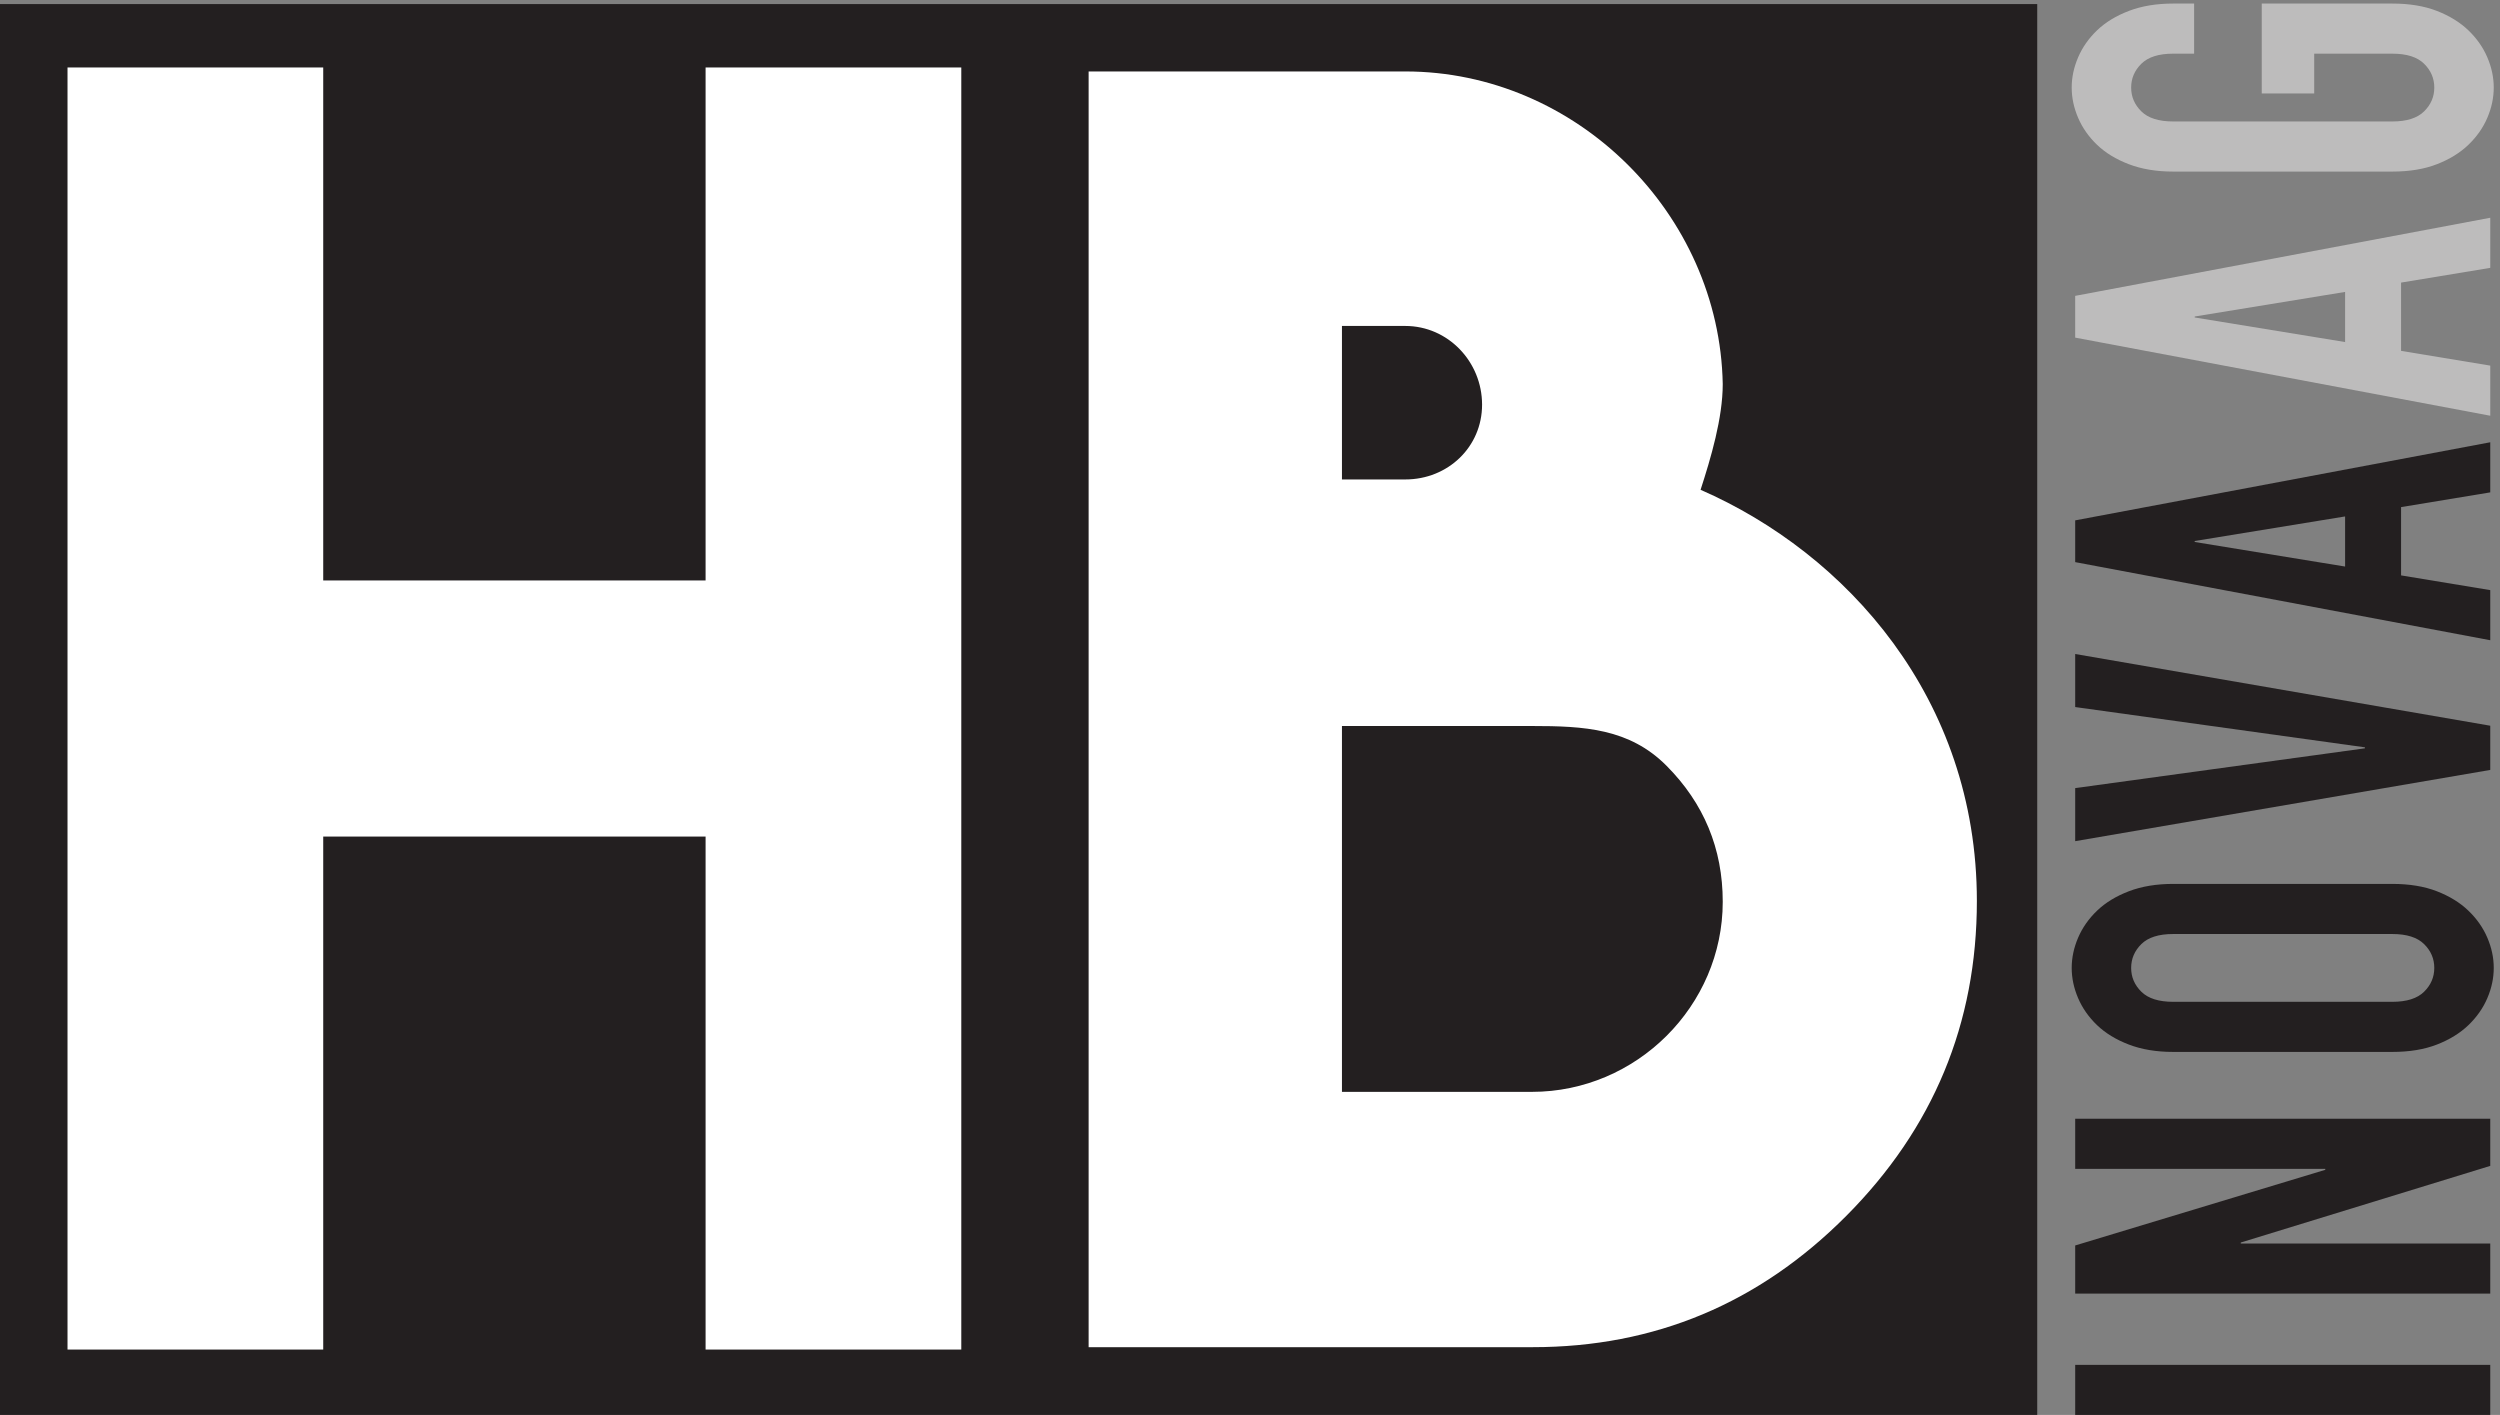 <?xml version="1.0" encoding="UTF-8" standalone="no"?>
<!-- Created with Inkscape (http://www.inkscape.org/) -->

<svg
   version="1.1"
   id="svg1"
   width="356.88"
   height="201.987"
   viewBox="0 0 356.88 201.987"
   sodipodi:docname="HB.eps"
   xmlns:inkscape="http://www.inkscape.org/namespaces/inkscape"
   xmlns:sodipodi="http://sodipodi.sourceforge.net/DTD/sodipodi-0.dtd"
   xmlns="http://www.w3.org/2000/svg"
   xmlns:svg="http://www.w3.org/2000/svg">
  <rect x="0" y="0" width="356.88" height="201.987" fill="#808080" stroke="none"/>
  <defs
     id="defs1" />
  <sodipodi:namedview
     id="namedview1"
     pagecolor="#ffffff"
     bordercolor="#000000"
     borderopacity="0.25"
     inkscape:showpageshadow="2"
     inkscape:pageopacity="0.0"
     inkscape:pagecheckerboard="0"
     inkscape:deskcolor="#d1d1d1">
    <inkscape:page
       x="0"
       y="0"
       inkscape:label="1"
       id="page1"
       width="356.88"
       height="201.987"
       margin="0"
       bleed="0" />
  </sodipodi:namedview>
  <g
     id="g1"
     inkscape:groupmode="layer"
     inkscape:label="1">
    <g
       id="group-R5">
      <path
         id="path2"
         d="M 2186.6,0 H 0 V 1514.33 H 2186.6 V 0"
         style="fill:#231f20;fill-opacity:1;fill-rule:nonzero;stroke:none"
         transform="matrix(0.133,0,0,-0.133,0,201.987)" />
      <path
         id="path3"
         d="M 346.922,1446.28 V 895.676 H 757.328 V 1446.28 H 1031.78 V 70.191 H 757.328 V 620.797 H 346.922 V 70.191 H 72.465 V 1446.28 H 346.922"
         style="fill:#ffffff;fill-opacity:1;fill-rule:nonzero;stroke:none"
         transform="matrix(0.133,0,0,-0.133,0,201.987)" />
      <path
         id="path4"
         d="m 1849.06,550.797 c 0,57.199 -20.4,105.859 -60.33,145.976 -39.93,40.125 -88.37,42.684 -144.45,42.684 H 1440.35 V 346.781 h 203.93 c 112.16,0 204.78,92.188 204.78,204.016 z m -340.73,453.293 c 45.88,0 82.42,35 82.42,80.25 0,46.09 -36.54,84.5 -82.42,84.5 h -67.98 v -164.75 z m 0,437.92 c 183.53,0 337.33,-152.8 340.73,-335.48 0,-36.71 -12.75,-79.4 -23.79,-113.538 156.34,-68.293 296.55,-223.66 296.55,-441.336 0,-131.465 -46.73,-244.144 -140.21,-338.047 C 1888.15,119.699 1775.99,72.75 1645.13,72.75 h -476.68 v 1369.26 h 340.72 -0.84"
         style="fill:#ffffff;fill-opacity:1;fill-rule:nonzero;stroke:none"
         transform="matrix(0.133,0,0,-0.133,0,201.987)" />
      <path
         id="path5"
         d="m 2227.35,0 v 53.781 h 445.5 V 0 h -445.5"
         style="fill:#231f20;fill-opacity:1;fill-rule:nonzero;stroke:none"
         transform="matrix(0.133,0,0,-0.133,0,201.987)" />
      <path
         id="path6"
         d="m 2227.35,130.23 v 51.68 l 268.43,81.199 v 1.051 h -268.43 v 53.789 h 445.5 v -50.621 l -267.8,-82.258 v -1.05 h 267.8 v -53.79 h -445.5"
         style="fill:#231f20;fill-opacity:1;fill-rule:nonzero;stroke:none"
         transform="matrix(0.133,0,0,-0.133,0,201.987)" />
      <path
         id="path7"
         d="m 2567.73,443.43 c 15.44,0 26.81,3.601 34.1,10.808 7.31,7.203 10.95,15.731 10.95,25.571 0,9.839 -3.64,18.371 -10.95,25.582 -7.29,7.199 -18.66,10.804 -34.1,10.804 h -235.26 c -15.43,0 -26.8,-3.605 -34.1,-10.804 -7.3,-7.211 -10.95,-15.743 -10.95,-25.582 0,-9.84 3.65,-18.368 10.95,-25.571 7.3,-7.207 18.67,-10.808 34.1,-10.808 z m -235.26,-53.782 c -17.93,0 -33.79,2.633 -47.55,7.911 -13.77,5.269 -25.13,12.211 -34.1,20.82 -8.97,8.609 -15.75,18.281 -20.34,29.012 -4.59,10.711 -6.88,21.519 -6.88,32.418 0,10.902 2.29,21.703 6.88,32.429 4.59,10.723 11.37,20.387 20.34,29.004 8.97,8.61 20.33,15.555 34.1,20.828 13.76,5.27 29.62,7.907 47.55,7.907 h 235.26 c 18.36,0 34.32,-2.637 47.87,-7.907 13.56,-5.273 24.82,-12.218 33.79,-20.828 8.97,-8.617 15.75,-18.281 20.33,-29.004 4.59,-10.726 6.88,-21.527 6.88,-32.429 0,-10.899 -2.29,-21.707 -6.88,-32.418 -4.58,-10.731 -11.36,-20.403 -20.33,-29.012 -8.97,-8.609 -20.23,-15.551 -33.79,-20.82 -13.55,-5.278 -29.51,-7.911 -47.87,-7.911 h -235.26"
         style="fill:#231f20;fill-opacity:1;fill-rule:nonzero;stroke:none"
         transform="matrix(0.133,0,0,-0.133,0,201.987)" />
      <path
         id="path8"
         d="m 2672.85,739.766 v -47.453 l -445.5,-76.458 v 56.946 l 310.97,42.711 v 1.054 l -310.97,43.239 v 56.941 l 445.5,-76.98"
         style="fill:#231f20;fill-opacity:1;fill-rule:nonzero;stroke:none"
         transform="matrix(0.133,0,0,-0.133,0,201.987)" />
      <path
         id="path9"
         d="m 2355.62,938.027 v -1.054 l 161.43,-26.364 v 53.782 z m -128.27,-22.672 v 44.821 l 445.5,83.834 v -53.78 l -95.73,-15.82 v -73.293 l 95.73,-15.816 v -53.785 l -445.5,83.839"
         style="fill:#231f20;fill-opacity:1;fill-rule:nonzero;stroke:none"
         transform="matrix(0.133,0,0,-0.133,0,201.987)" />
      <path
         id="path10"
         d="m 2355.62,1178.99 v -1.05 l 161.43,-26.37 v 53.79 z m -128.27,-22.67 v 44.82 l 445.5,83.84 v -53.78 l -95.73,-15.82 v -73.29 l 95.73,-15.82 v -53.79 l -445.5,83.84"
         style="fill:#bdbcbc;fill-opacity:1;fill-rule:nonzero;stroke:none"
         transform="matrix(0.133,0,0,-0.133,0,201.987)" />
      <path
         id="path11"
         d="m 2332.47,1334.54 c -17.93,0 -33.79,2.64 -47.55,7.91 -13.77,5.27 -25.13,12.21 -34.11,20.83 -8.96,8.61 -15.74,18.27 -20.33,29 -4.59,10.72 -6.88,21.52 -6.88,32.43 0,10.89 2.29,21.7 6.88,32.42 4.59,10.72 11.37,20.39 20.33,29 8.98,8.61 20.34,15.56 34.11,20.83 13.76,5.27 29.62,7.91 47.55,7.91 h 22.52 v -53.78 h -22.52 c -15.43,0 -26.8,-3.61 -34.1,-10.81 -7.3,-7.21 -10.95,-15.74 -10.95,-25.57 0,-9.85 3.65,-18.38 10.95,-25.58 7.3,-7.21 18.67,-10.81 34.1,-10.81 h 235.26 c 15.44,0 26.81,3.6 34.1,10.81 7.31,7.2 10.95,15.73 10.95,25.58 0,9.83 -3.64,18.36 -10.95,25.57 -7.29,7.2 -18.66,10.81 -34.1,10.81 h -83.84 v -42.71 h -56.31 v 96.49 h 140.15 c 18.36,0 34.32,-2.64 47.87,-7.91 13.56,-5.27 24.82,-12.22 33.79,-20.83 8.97,-8.61 15.75,-18.28 20.33,-29 4.59,-10.72 6.88,-21.53 6.88,-32.42 0,-10.91 -2.29,-21.71 -6.88,-32.43 -4.58,-10.73 -11.36,-20.39 -20.33,-29 -8.97,-8.62 -20.23,-15.56 -33.79,-20.83 -13.55,-5.27 -29.51,-7.91 -47.87,-7.91 h -235.26"
         style="fill:#bdbcbc;fill-opacity:1;fill-rule:nonzero;stroke:none"
         transform="matrix(0.133,0,0,-0.133,0,201.987)" />
    </g>
  </g>
</svg>
